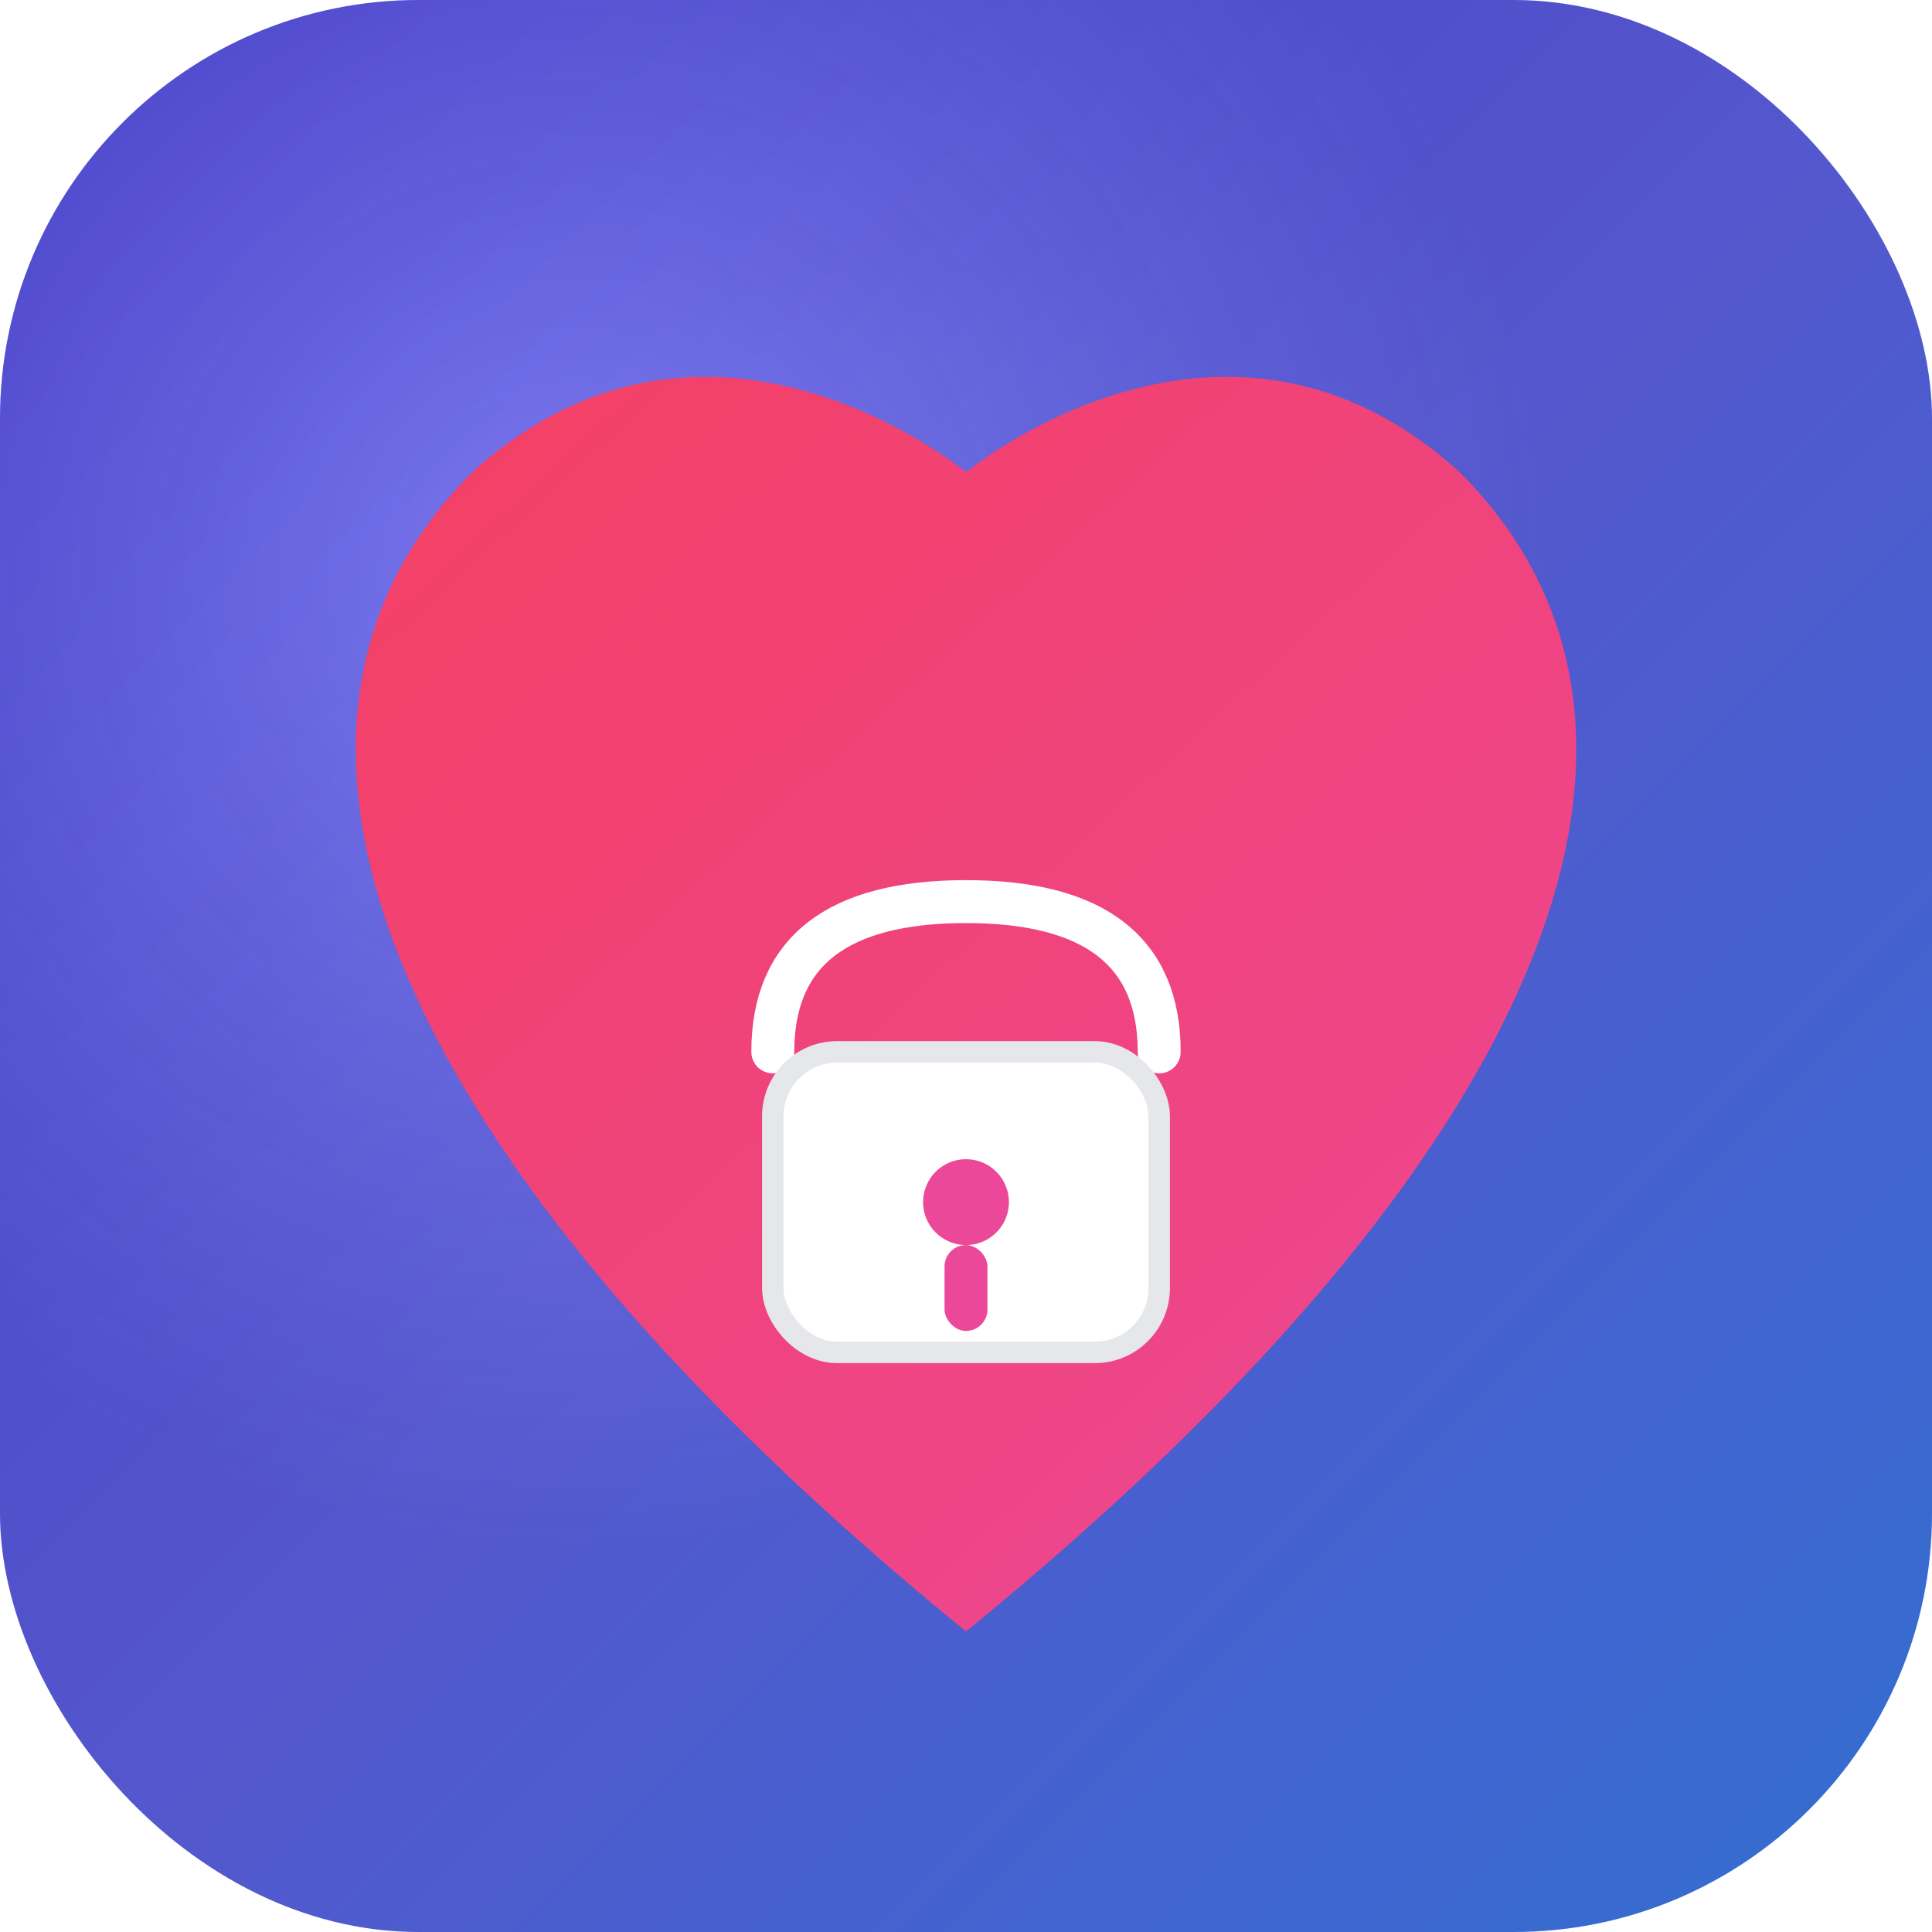 <svg xmlns="http://www.w3.org/2000/svg" viewBox="0 0 180 180" width="180" height="180">
  <defs>
    <!-- Primary gradient -->
    <linearGradient id="appleBgGradient" x1="0%" y1="0%" x2="100%" y2="100%">
      <stop offset="0%" style="stop-color:#4f46e5;stop-opacity:1" />
      <stop offset="50%" style="stop-color:#6366f1;stop-opacity:1" />
      <stop offset="100%" style="stop-color:#3b82f6;stop-opacity:1" />
    </linearGradient>
    
    <!-- Radial gradient for depth -->
    <radialGradient id="appleDepthGradient" cx="30%" cy="30%">
      <stop offset="0%" style="stop-color:#ffffff;stop-opacity:0.2" />
      <stop offset="100%" style="stop-color:#000000;stop-opacity:0.15" />
    </radialGradient>
    
    <!-- Pink heart gradient -->
    <linearGradient id="appleHeartGradient" x1="0%" y1="0%" x2="100%" y2="100%">
      <stop offset="0%" style="stop-color:#f43f5e;stop-opacity:1" />
      <stop offset="100%" style="stop-color:#ec4899;stop-opacity:1" />
    </linearGradient>
    
    <!-- Heart shine -->
    <linearGradient id="appleHeartShine" x1="0%" y1="0%" x2="100%" y2="100%">
      <stop offset="0%" style="stop-color:#ffffff;stop-opacity:0.25" />
      <stop offset="100%" style="stop-color:#ffffff;stop-opacity:0" />
    </linearGradient>
    
    <!-- Lock gradient -->
    <linearGradient id="appleLockGradient" x1="0%" y1="0%" x2="0%" y2="100%">
      <stop offset="0%" style="stop-color:#ffffff;stop-opacity:0.96" />
      <stop offset="100%" style="stop-color:#f3f4f6;stop-opacity:1" />
    </linearGradient>
    
    <!-- Filter for shadow -->
    <filter id="appleShadow" x="-50%" y="-50%" width="200%" height="200%">
      <feDropShadow dx="0" dy="3" stdDeviation="3" flood-opacity="0.22"/>
    </filter>
  </defs>
  
  <!-- Rounded background for Apple -->
  <rect x="0" y="0" width="180" height="180" rx="39" fill="url(#appleBgGradient)"/>
  <rect x="0" y="0" width="180" height="180" rx="39" fill="url(#appleDepthGradient)"/>
  
  <!-- Modern full-size heart with inner shadow -->
  <g filter="url(#appleShadow)">
    <path d="M90,152 C36,108 20,68 44,44 C66,24 90,44 90,44 C90,44 114,24 136,44 C160,68 144,108 90,152 Z" fill="url(#appleHeartGradient)"/>
  </g>
  <g>
    <!-- Lock shackle -->
    <path d="M72,98 Q72,84 90,84 Q108,84 108,98" fill="none" stroke="#fff" stroke-width="4" stroke-linecap="round"/>
    <!-- Lock body -->
    <rect x="72" y="98" width="36" height="28" rx="6" fill="#fff" stroke="#e5e7eb" stroke-width="2"/>
    <!-- Keyhole -->
    <circle cx="90" cy="112" r="4" fill="#ec4899"/>
    <rect x="88" y="116" width="4" height="8" rx="2" fill="#ec4899"/>
  </g>
</svg>